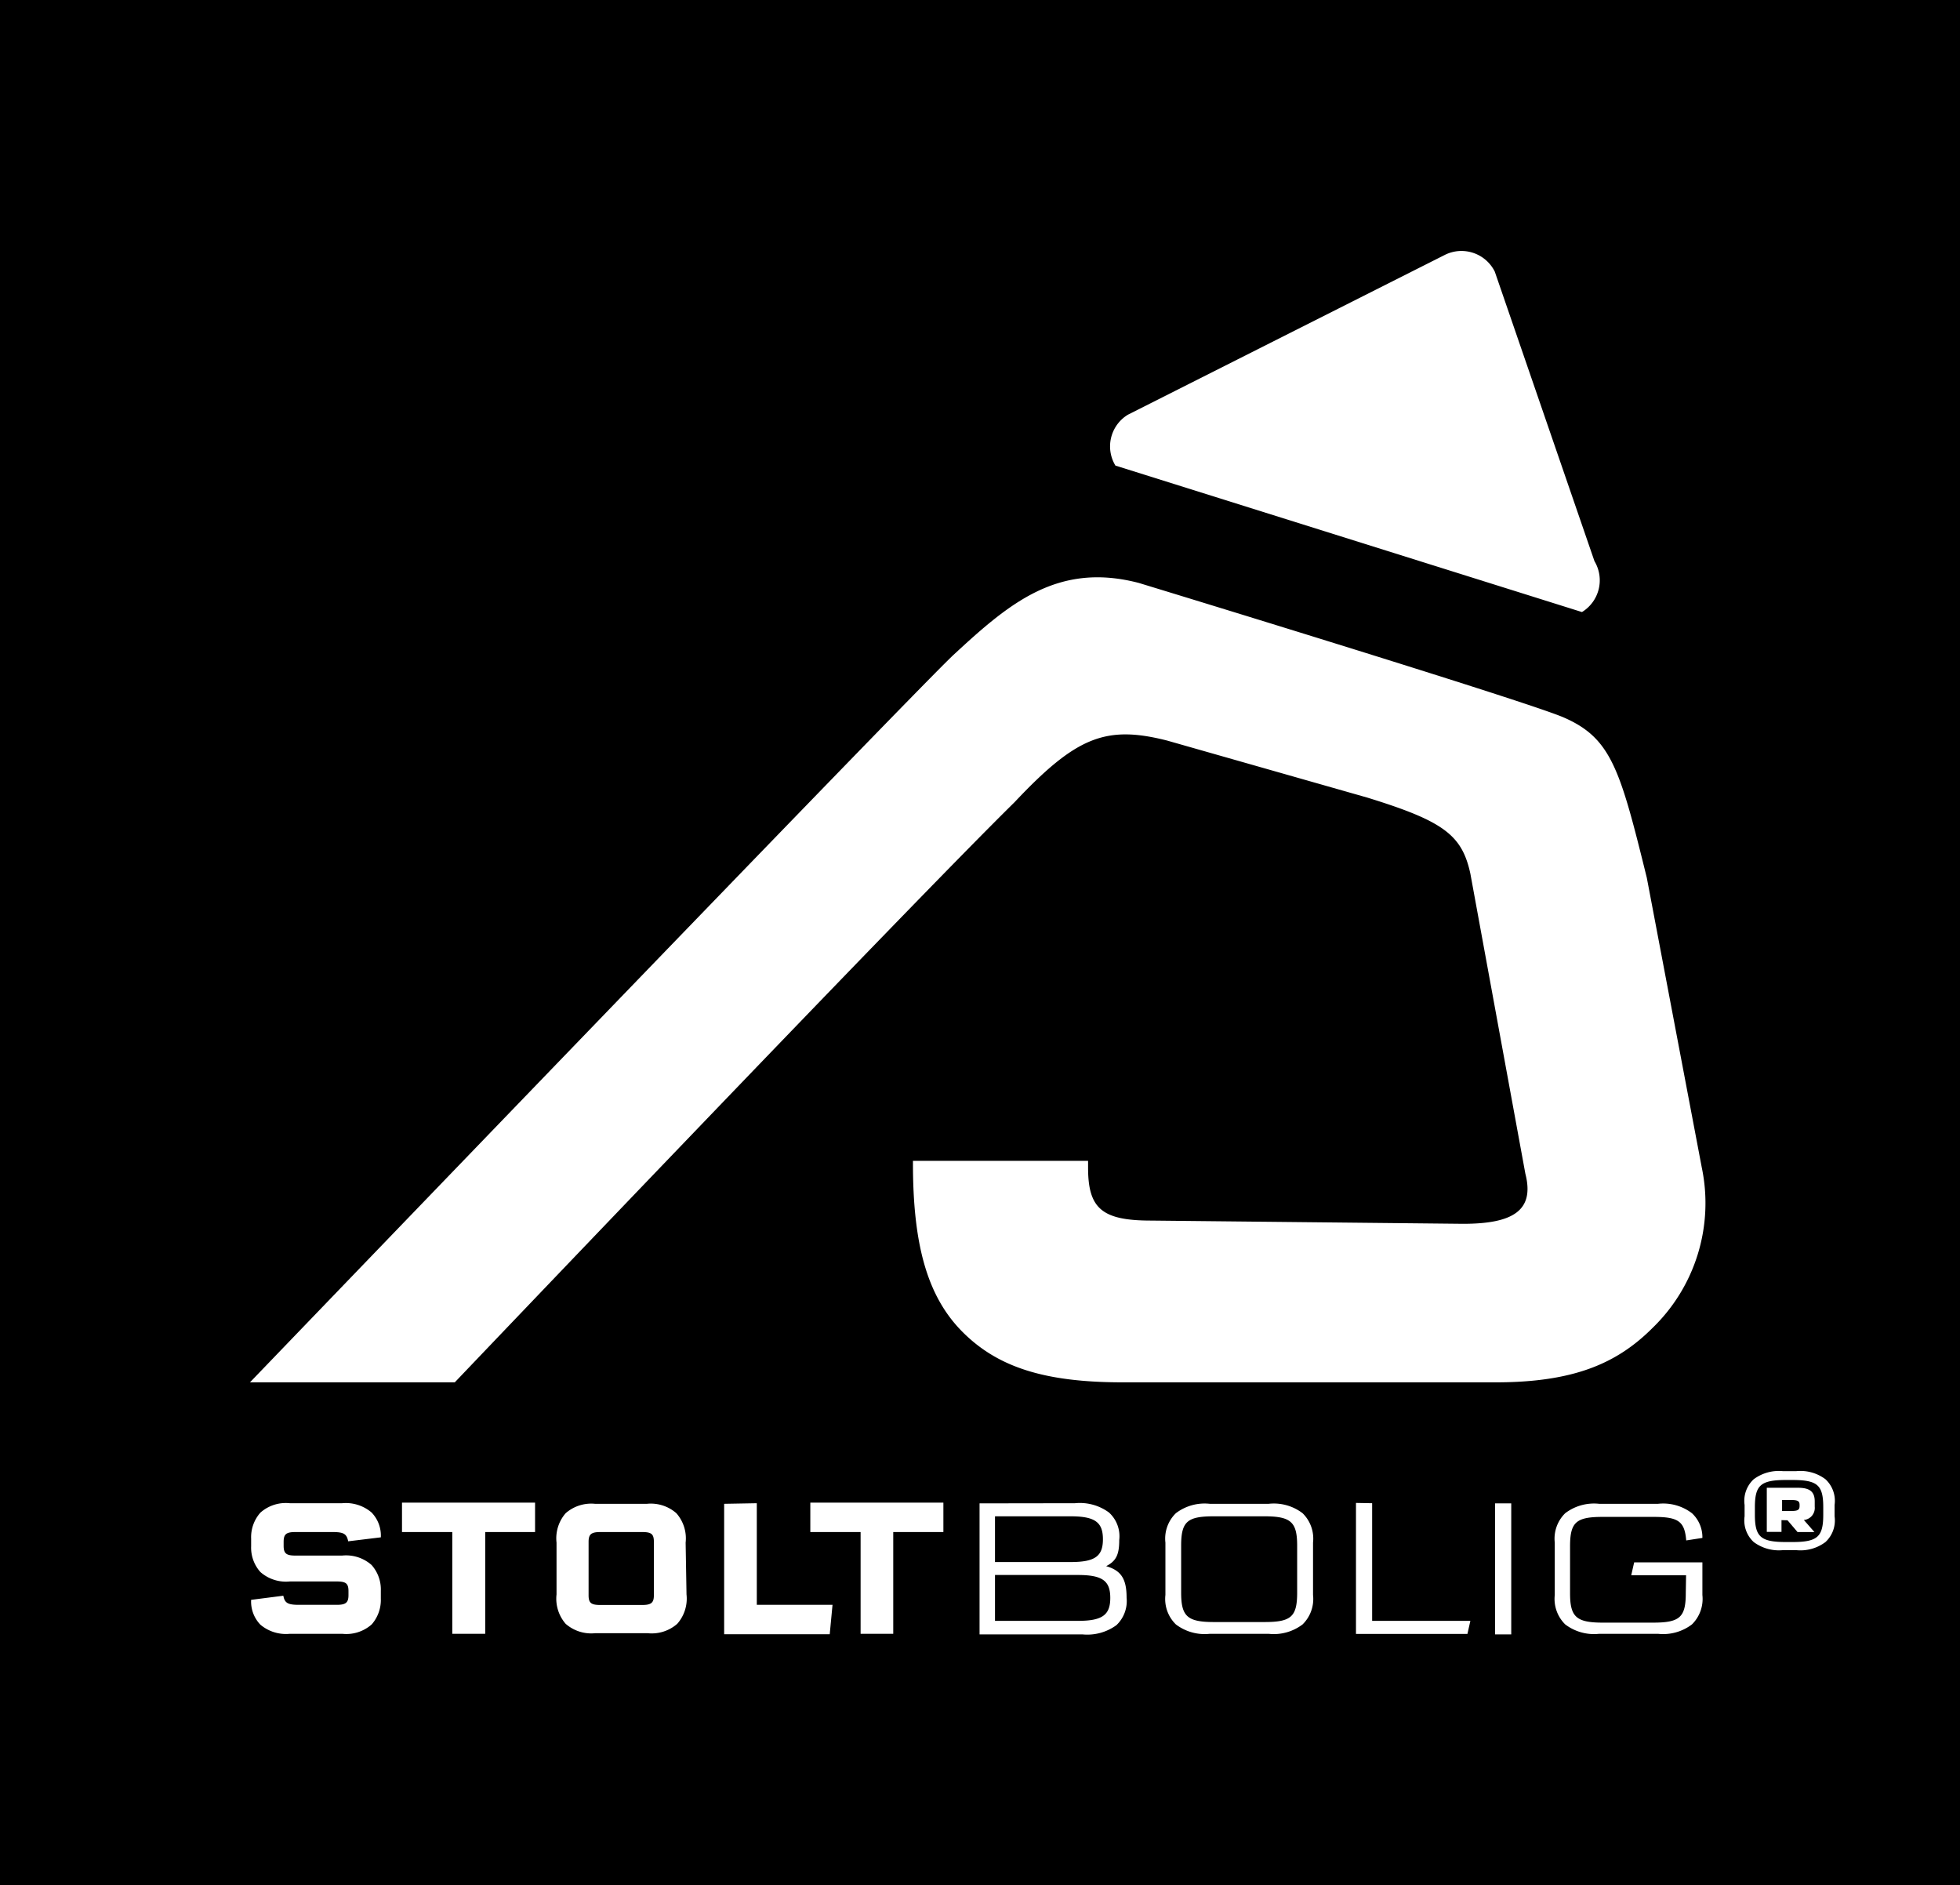 <svg id="Layer_1" data-name="Layer 1" xmlns="http://www.w3.org/2000/svg" viewBox="0 0 133.3 128.19"><defs><style>.cls-1{fill:#fff;}</style></defs><title>Logo_StoltBolig_BlackBox</title><rect width="133.3" height="128.19"/><path class="cls-1" d="M75.86,31.66a2.52,2.52,0,0,1,.85-3.46L98.29,17.32a2.53,2.53,0,0,1,3.37,1.15l6.78,19.69a2.53,2.53,0,0,1-.85,3.46Z"/><path class="cls-1" d="M106.33,48.78c-2.67-1.15-28.88-9.14-28.88-9.14-5.52-1.44-8.83,1.4-12.6,4.89C62.34,46.86,17,94,17,94H30.93S61.62,61.81,69,54.55c4.2-4.46,6.21-5.25,10.38-4.19L93,54.24c5.18,1.6,6.43,2.54,7,5.17l3.74,20.4c.65,2.53-.88,3.41-4.24,3.41L78.29,83C74.94,83,74,82.18,74,79.4v-.46H62.09v.17c0,5.42.93,9,3.35,11.44S71.08,94,76.36,94l25.36,0c5.28,0,8.24-1.27,10.66-3.69a11.81,11.81,0,0,0,3.36-10.91L112,59.69C110.18,52.31,109.59,50.19,106.33,48.78Z"/><path class="cls-1" d="M121.57,103.38l.68.8h1.15l-.72-.82a.82.82,0,0,0,.74-.9v-.37c0-.66-.35-.92-1.13-.92h-2.13v3h1v-.8ZM121.2,102h.58c.49,0,.61.07.61.34v.06c0,.28-.12.35-.61.35h-.58Z"/><path class="cls-1" d="M124.15,100.59a2.83,2.83,0,0,0-2-.55h-.88a2.86,2.86,0,0,0-2,.55,2,2,0,0,0-.62,1.75v.77a2,2,0,0,0,.62,1.75,2.87,2.87,0,0,0,2,.55h.88a2.83,2.83,0,0,0,2-.55,2,2,0,0,0,.62-1.75v-.77A2,2,0,0,0,124.15,100.59ZM124,103c0,1.52-.4,1.86-2.12,1.86h-.39c-1.74,0-2.14-.34-2.14-1.86v-.5c0-1.52.4-1.86,2.14-1.86h.39c1.73,0,2.12.34,2.12,1.86Z"/><path class="cls-1" d="M73.11,102.22a3.34,3.34,0,0,1,2.31.63,2.18,2.18,0,0,1,.7,1.87c0,1-.21,1.43-.89,1.78,1,.29,1.39.84,1.39,2.14a2.26,2.26,0,0,1-.69,1.87,3.36,3.36,0,0,1-2.31.63h-7v-8.91Zm-5.44,4h5.14c1.66,0,2.2-.39,2.2-1.55s-.54-1.56-2.2-1.56H67.67Zm0,4H73.3c1.66,0,2.21-.39,2.21-1.56s-.54-1.56-2.21-1.56H67.67Z"/><path class="cls-1" d="M89.3,108.46a2.42,2.42,0,0,1-.71,2,3.23,3.23,0,0,1-2.31.64h-4a3.23,3.23,0,0,1-2.31-.64,2.41,2.41,0,0,1-.71-2V104.9a2.41,2.41,0,0,1,.71-2,3.22,3.22,0,0,1,2.31-.64h4a3.22,3.22,0,0,1,2.31.64,2.42,2.42,0,0,1,.71,2Zm-6.75-5.35c-1.81,0-2.22.36-2.22,2v3.19c0,1.6.41,2,2.22,2H86c1.81,0,2.22-.36,2.22-2v-3.19c0-1.6-.41-2-2.22-2Z"/><path class="cls-1" d="M93.32,102.22v8H100l-.2.89H92.22v-8.91Z"/><path class="cls-1" d="M102.78,111.14h-1.1v-8.91h1.1Z"/><path class="cls-1" d="M114.67,107.12h-3.73l.2-.88h4.64v2.22a2.43,2.43,0,0,1-.71,2,3.23,3.23,0,0,1-2.31.64h-4a3.23,3.23,0,0,1-2.31-.64,2.43,2.43,0,0,1-.71-2V104.9a2.42,2.42,0,0,1,.71-2,3.23,3.23,0,0,1,2.31-.64h4a3.22,3.22,0,0,1,2.31.64,2.23,2.23,0,0,1,.71,1.68l-1.1.17c-.11-1.3-.53-1.6-2.22-1.6H109c-1.81,0-2.22.36-2.22,2v3.19c0,1.6.41,2,2.22,2h3.43c1.81,0,2.22-.36,2.22-2Z"/><path class="cls-1" d="M19.27,108.51c.09.5.31.62,1.07.62H22.9c.62,0,.8-.15.8-.66v-.27c0-.52-.17-.66-.8-.66H19.71a2.63,2.63,0,0,1-2-.64,2.48,2.48,0,0,1-.63-1.75v-.53a2.51,2.51,0,0,1,.63-1.76,2.6,2.6,0,0,1,2-.64h3.56a2.7,2.7,0,0,1,2,.63,2.26,2.26,0,0,1,.63,1.69l-2.22.27c-.1-.51-.31-.63-1.07-.63H20.09c-.63,0-.8.15-.8.67v.26c0,.52.17.67.8.67h3.18a2.62,2.62,0,0,1,2,.64,2.5,2.5,0,0,1,.63,1.76v.53a2.52,2.52,0,0,1-.62,1.75,2.6,2.6,0,0,1-2,.64H19.71a2.69,2.69,0,0,1-2-.62,2.26,2.26,0,0,1-.63-1.69Z"/><path class="cls-1" d="M33,111.1H30.76v-6.92H27.34v-2h9.05v2H33Z"/><path class="cls-1" d="M46.69,108.42a2.59,2.59,0,0,1-.63,2,2.63,2.63,0,0,1-2,.64H40.47a2.64,2.64,0,0,1-2-.64,2.6,2.6,0,0,1-.62-2V104.9a2.6,2.6,0,0,1,.62-2,2.64,2.64,0,0,1,2-.64H44a2.63,2.63,0,0,1,2,.64,2.59,2.59,0,0,1,.63,2Zm-5.86-4.24c-.62,0-.8.15-.8.67v3.63c0,.52.17.66.8.66h2.84c.62,0,.8-.15.8-.66v-3.63c0-.53-.16-.67-.8-.67Z"/><path class="cls-1" d="M51.47,102.22v6.91h5.15l-.19,2H49.25v-8.87Z"/><path class="cls-1" d="M60.75,111.1H58.53v-6.92H55.11v-2h9.05v2H60.75Z"/></svg>